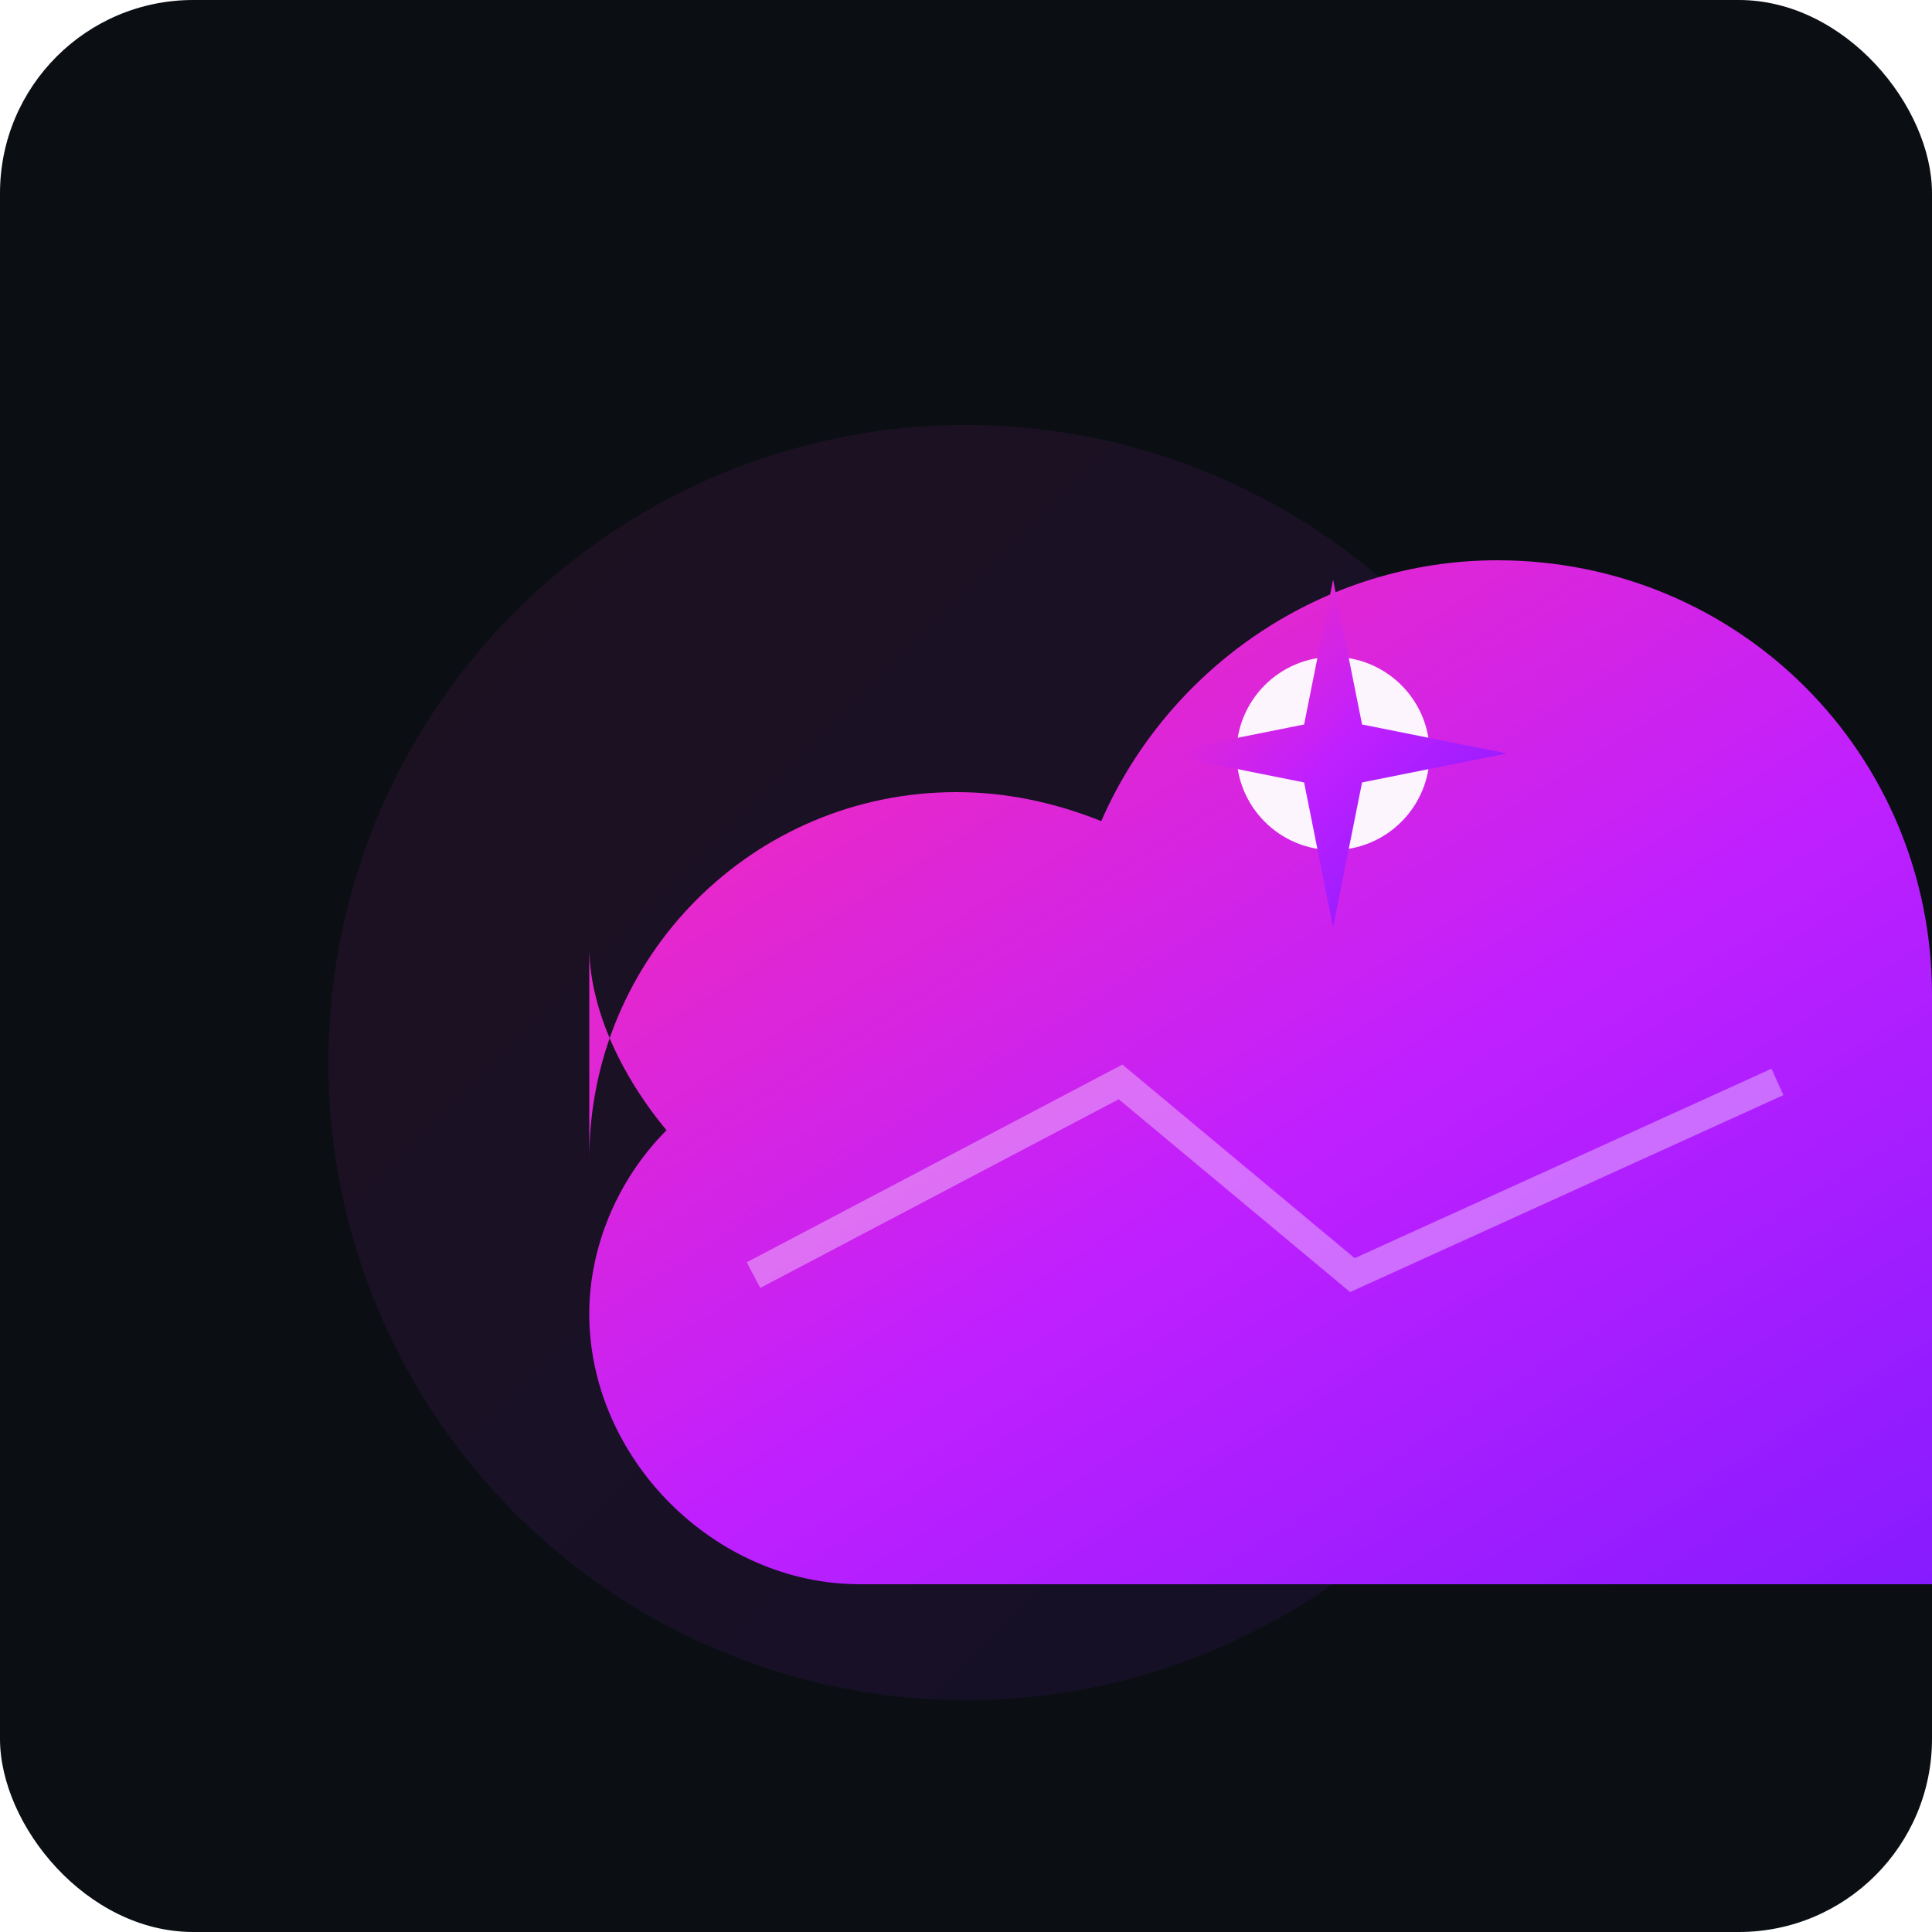<?xml version="1.0" encoding="UTF-8"?>
<svg width="200" height="200" viewBox="0 0 200 200" fill="none" xmlns="http://www.w3.org/2000/svg">
  <title>AI Cloud Craft</title>

  <defs>
    <!-- Magenta gradient -->
    <linearGradient id="grad-magenta" x1="0" y1="0" x2="1" y2="1">
      <stop offset="0%" stop-color="#FF2DAA"/>
      <stop offset="50%" stop-color="#C020FF"/>
      <stop offset="100%" stop-color="#7A1AFF"/>
    </linearGradient>

    <!-- Glow behind the icon -->
    <filter id="soft-glow" x="-50%" y="-50%" width="200%" height="200%">
      <feGaussianBlur in="SourceGraphic" stdDeviation="12" result="blur"/>
      <feMerge>
        <feMergeNode in="blur"/>
        <feMergeNode in="SourceGraphic"/>
      </feMerge>
    </filter>
  </defs>

  <!-- Dark background -->
  <rect width="200" height="200" fill="#0B0F14" rx="20"/>

  <!-- Soft magenta halo -->
  <circle cx="100" cy="110" r="66" fill="url(#grad-magenta)" opacity="0.28" filter="url(#soft-glow)"/>

  <!-- Geometric cloud -->
  <path d="M61 120c0-21 17-38 38-38 5 0 10 1 15 3 7-16 23-27 41-27 25 0 45 20 45 45 0 2 0 3 0 5h2c16 0 28 13 28 28s-12 28-28 28H89c-15 0-28-13-28-28 0-7 3-14 8-19-5-6-8-13-8-19z"
        fill="url(#grad-magenta)"/>

  <!-- Facet lines -->
  <path d="M78 132l38-20 24 20 44-20" stroke="white" stroke-opacity="0.35" stroke-width="3" vector-effect="non-scaling-stroke"/>

  <!-- Spark / craft glyph -->
  <g transform="translate(138,78)">
    <circle cx="0" cy="0" r="10" fill="white" opacity="0.95"/>
    <path d="M0 -18 L3 -3 L18 0 L3 3 L0 18 L-3 3 L-18 0 L-3 -3 Z" fill="url(#grad-magenta)"/>
  </g>
</svg>
